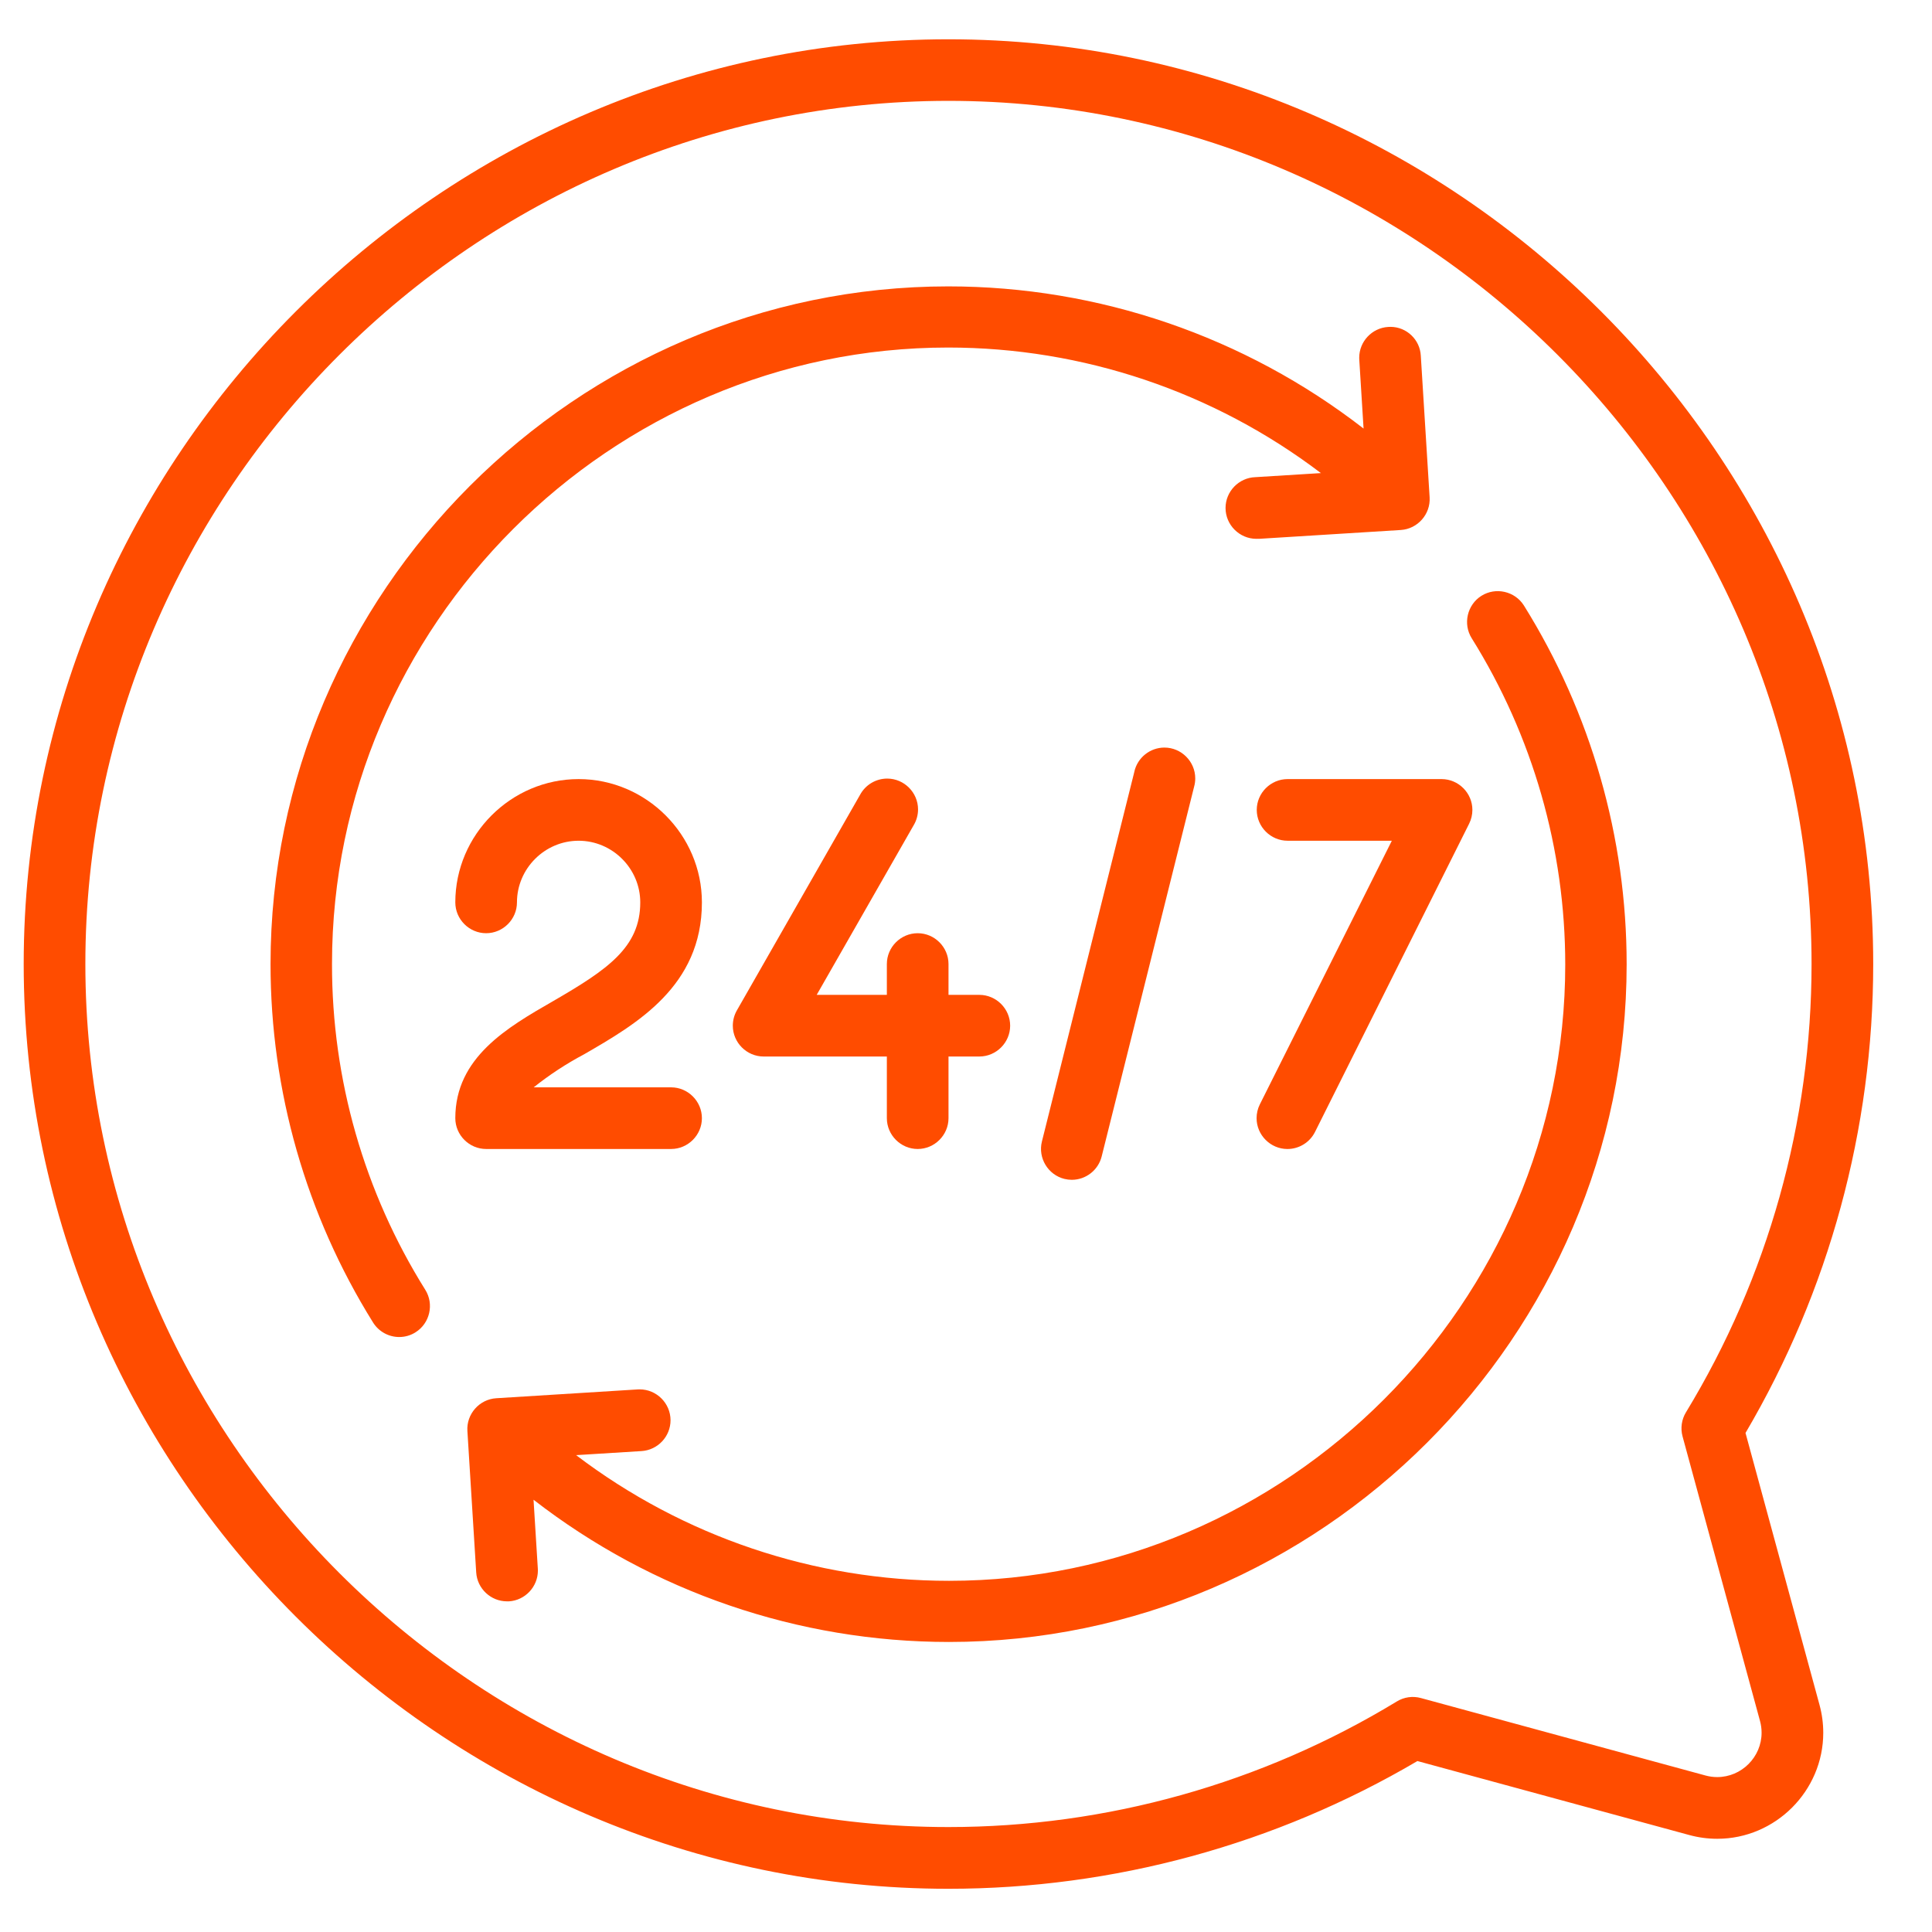 <?xml version="1.0" encoding="UTF-8" standalone="no"?>
<!DOCTYPE svg PUBLIC "-//W3C//DTD SVG 1.1//EN" "http://www.w3.org/Graphics/SVG/1.1/DTD/svg11.dtd">
<svg width="100%" height="100%" viewBox="0 0 650 650" version="1.1" xmlns="http://www.w3.org/2000/svg" xmlns:xlink="http://www.w3.org/1999/xlink" xml:space="preserve" xmlns:serif="http://www.serif.com/" style="fill-rule:evenodd;clip-rule:evenodd;stroke-linejoin:round;stroke-miterlimit:2;">
    <g transform="matrix(1,0,0,1,0,-986.378)">
        <g id="Icon-export" serif:id="Icon export" transform="matrix(0.717,0,0,0.717,1428.55,993.571)">
            <rect x="-1992.14" y="-10.03" width="905.889" height="905.889" style="fill:none;"/>
            <g id="_24-hours-support_9364214.svg" serif:id="24-hours-support_9364214.svg" transform="matrix(1.695,0,0,1.695,-1547.33,442.325)">
                <g transform="matrix(1,0,0,1,-256,-256)">
                    <clipPath id="_clip1">
                        <rect x="0" y="0" width="512" height="512"/>
                    </clipPath>
                    <g clip-path="url(#_clip1)">
                        <path d="M256,0C255.994,-0 255.988,-0 255.983,-0C115.545,-0 -0.017,115.563 -0.017,256C-0.017,396.437 115.545,512 255.983,512C301.633,512 346.464,499.789 385.809,476.638L461.065,497.118C463.589,497.809 466.195,498.159 468.813,498.159C484.912,498.159 498.159,484.912 498.159,468.813C498.159,466.195 497.809,463.589 497.118,461.065L476.638,385.809C499.782,346.468 511.99,301.644 511.99,256C511.99,115.566 396.434,0.006 256,-0ZM459.213,386.782L480.657,465.57C480.944,466.622 481.089,467.708 481.089,468.798C481.089,475.534 475.546,481.077 468.809,481.077C467.712,481.077 466.62,480.93 465.562,480.64L386.773,459.196C384.511,458.574 382.089,458.921 380.092,460.151C342.691,482.885 299.754,494.911 255.986,494.911C124.911,494.911 17.053,387.053 17.053,255.978C17.053,124.903 124.911,17.044 255.986,17.044C387.061,17.044 494.92,124.903 494.92,255.978C494.92,299.745 482.894,342.683 460.16,380.083C458.935,382.089 458.592,384.515 459.213,386.782Z" style="fill:rgb(255,76,0);fill-rule:nonzero;"/>
                        <path d="M179.2,307.2C183.881,307.2 187.733,303.348 187.733,298.667C187.733,293.985 183.881,290.133 179.2,290.133L141.167,290.133C145.524,286.658 150.194,283.595 155.119,280.986C169.651,272.589 187.733,262.153 187.733,238.933C187.733,220.208 172.325,204.8 153.6,204.8C134.875,204.8 119.467,220.208 119.467,238.933C119.467,243.615 123.319,247.467 128,247.467C132.681,247.467 136.533,243.615 136.533,238.933C136.533,229.571 144.238,221.867 153.6,221.867C162.962,221.867 170.667,229.571 170.667,238.933C170.667,251.401 161.57,257.553 146.586,266.24C133.871,273.545 119.467,281.856 119.467,298.667C119.467,303.348 123.319,307.2 128,307.2L179.2,307.2Z" style="fill:rgb(255,76,0);fill-rule:nonzero;"/>
                        <path d="M341.333,213.333C341.333,218.015 345.185,221.867 349.867,221.867L378.726,221.867L342.187,294.852C341.595,296.037 341.287,297.343 341.287,298.667C341.287,303.35 345.141,307.204 349.824,307.204C353.054,307.204 356.018,305.371 357.461,302.481L400.128,217.148C400.72,215.963 401.028,214.657 401.028,213.333C401.028,208.667 397.2,204.821 392.533,204.8L349.867,204.8C345.185,204.8 341.333,208.652 341.333,213.333Z" style="fill:rgb(255,76,0);fill-rule:nonzero;"/>
                        <path d="M247.467,307.2C252.148,307.2 256,303.348 256,298.667L256,281.6L264.533,281.6C269.215,281.6 273.067,277.748 273.067,273.067C273.067,268.385 269.215,264.533 264.533,264.533L256,264.533L256,256C256,251.319 252.148,247.467 247.467,247.467C242.785,247.467 238.933,251.319 238.933,256L238.933,264.533L219.511,264.533L246.34,217.6C247.143,216.27 247.567,214.746 247.567,213.192C247.567,208.511 243.715,204.659 239.034,204.659C235.903,204.659 233.015,206.381 231.526,209.135L197.393,268.868C196.669,270.149 196.289,271.596 196.289,273.067C196.289,277.74 200.127,281.588 204.8,281.6L238.933,281.6L238.933,298.667C238.933,303.348 242.785,307.2 247.467,307.2Z" style="fill:rgb(255,76,0);fill-rule:nonzero;"/>
                        <path d="M307.456,202.735L281.856,305.135C280.724,309.676 283.528,314.343 288.068,315.477C288.744,315.645 289.437,315.731 290.133,315.733C294.034,315.728 297.458,313.05 298.402,309.265L324.002,206.865C324.204,206.13 324.306,205.371 324.306,204.608C324.306,199.927 320.454,196.075 315.773,196.075C311.796,196.075 308.321,198.855 307.447,202.735L307.456,202.735Z" style="fill:rgb(255,76,0);fill-rule:nonzero;"/>
                        <path d="M403.533,154.061C399.572,156.55 398.359,161.857 400.845,165.82C417.762,192.914 426.733,224.222 426.733,256.163C426.733,349.742 349.73,426.745 256.152,426.745C218.866,426.745 182.59,414.52 152.909,391.953L171.034,390.827C175.514,390.547 179.05,386.783 179.05,382.293C179.05,377.603 175.191,373.743 170.5,373.743C170.322,373.743 170.144,373.749 169.967,373.76L130.79,376.201C126.119,376.496 122.517,380.583 122.812,385.254L125.252,424.422C125.531,428.902 129.298,432.435 133.786,432.427L134.323,432.427C138.796,432.149 142.327,428.392 142.327,423.91C142.327,423.731 142.322,423.552 142.31,423.373L141.124,404.301C174.018,429.817 214.487,443.674 256.118,443.674C359.04,443.674 443.732,358.982 443.732,256.06C443.732,220.95 433.876,186.536 415.292,156.749C412.802,152.788 407.496,151.575 403.533,154.061Z" style="fill:rgb(255,76,0);fill-rule:nonzero;"/>
                        <path d="M85.333,256C85.333,255.965 85.333,255.93 85.333,255.896C85.333,162.327 162.329,85.331 255.898,85.331C293.163,85.331 329.42,97.544 359.091,120.09L340.966,121.216C336.385,121.358 332.694,125.166 332.694,129.749C332.694,134.433 336.547,138.287 341.231,138.287C341.319,138.287 341.407,138.285 341.495,138.283L342.033,138.283L381.21,135.842C385.881,135.547 389.483,131.46 389.188,126.788L386.748,87.62C386.539,83.162 382.814,79.608 378.352,79.608C378.135,79.608 377.918,79.616 377.702,79.633C373.229,79.911 369.698,83.668 369.698,88.15C369.698,88.329 369.704,88.508 369.715,88.687L370.901,107.759C338.011,82.254 297.551,68.404 255.93,68.404C153.008,68.404 68.316,153.096 68.316,256.018C68.316,291.096 78.154,325.481 96.708,355.251C98.268,357.74 101.007,359.255 103.945,359.253C105.546,359.256 107.116,358.8 108.467,357.939C112.428,355.45 113.641,350.143 111.155,346.18C94.239,319.15 85.288,287.887 85.333,256Z" style="fill:rgb(255,76,0);fill-rule:nonzero;"/>
                    </g>
                </g>
            </g>
        </g>
    </g>
</svg>

